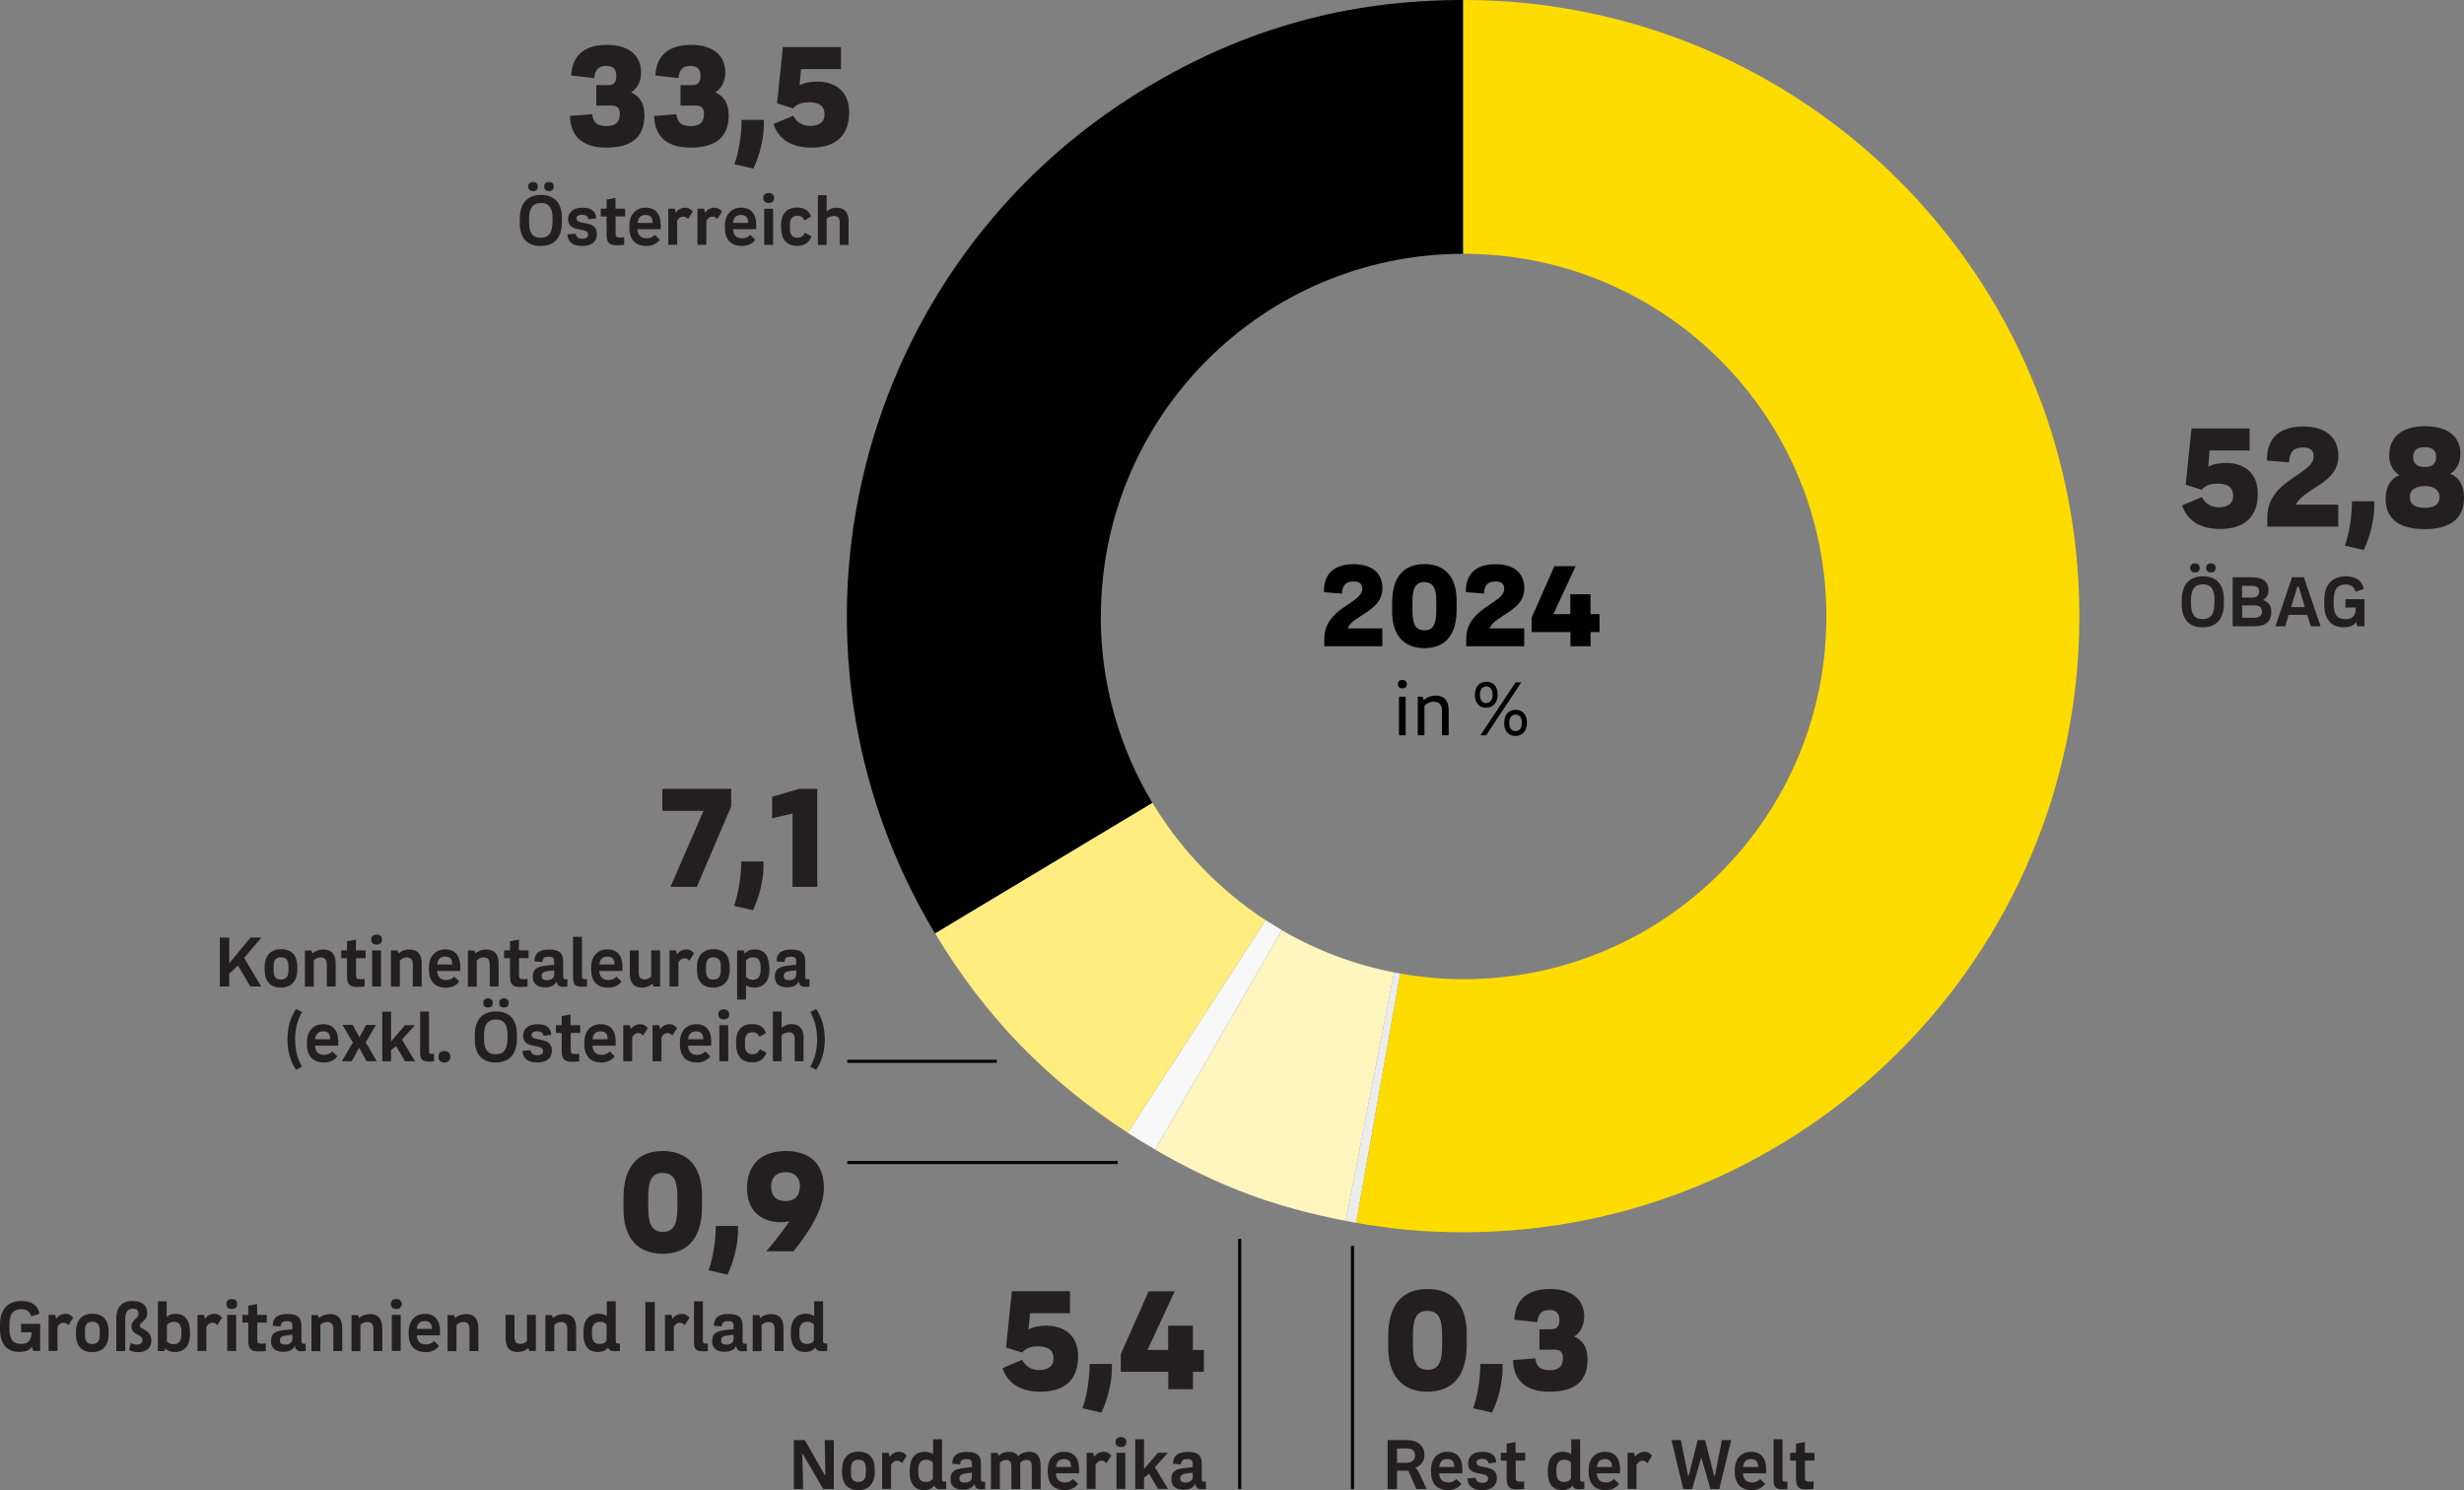 <svg xmlns="http://www.w3.org/2000/svg" id="Ebene_1" data-name="Ebene 1" viewBox="0 0 199.29 120.54"><rect x="0" y="0" width="199.29" height="120.54" fill="#808080" stroke="none"/><defs><style>      .cls-1 {        fill: #231f20;      }      .cls-2 {        fill: #ffed80;      }      .cls-3 {        fill: #f8f8f8;      }      .cls-4 {        fill: none;        stroke: #000;        stroke-miterlimit: 10;        stroke-width: .25px;      }      .cls-5 {        fill: #fff6bf;      }      .cls-6 {        fill: #ffdc00;      }      .cls-7 {        fill: #ececec;      }    </style></defs><path class="cls-5" d="M103.68,75.25l-10.25,17.75c5.15,2.97,9.57,4.63,15.41,5.76l3.91-20.1c-3.25-.63-6.3-1.8-9.07-3.41Z"></path><path class="cls-3" d="M102.37,74.44l-11.16,17.19c.83.54,1.37.87,2.22,1.36l10.25-17.75c-.44-.26-.88-.53-1.31-.8Z"></path><path class="cls-7" d="M112.75,78.66l-3.91,20.1c.32.06.53.1.85.16l3.56-20.17c-.17-.03-.34-.06-.5-.09Z"></path><path class="cls-2" d="M93.21,64.94l-17.58,10.56c4.02,6.7,9.02,11.87,15.58,16.13l11.16-17.19c-3.72-2.43-6.86-5.68-9.16-9.5Z"></path><path d="M89.04,49.87c0-16.19,13.12-29.32,29.3-29.34V0c-9.36,0-17.65,2.3-25.67,7.12-23.59,14.18-31.23,44.79-17.05,68.38l17.58-10.56c-2.64-4.41-4.17-9.56-4.17-15.07Z"></path><path class="cls-6" d="M118.35,0v20.53s.02,0,.03,0c16.2,0,29.34,13.13,29.34,29.34s-13.13,29.34-29.34,29.34c-1.75,0-3.46-.16-5.13-.46l-3.56,20.17c3.04.53,5.57.76,8.65.76,27.52,0,49.84-22.31,49.84-49.84S145.87,0,118.35,0Z"></path><line class="cls-4" x1="109.39" y1="100.78" x2="109.39" y2="120.45"></line><line class="cls-4" x1="100.27" y1="100.21" x2="100.27" y2="120.45"></line><line class="cls-4" x1="90.4" y1="94.04" x2="68.53" y2="94.04"></line><line class="cls-4" x1="68.53" y1="85.85" x2="80.62" y2="85.85"></line><g><path d="M108.99,50.83h2.81v1.45h-4.69v-.61c0-2.51,3.07-2.84,3.07-4.03,0-.43-.24-.6-.7-.6-.61,0-.89.25-.94.98l-1.46-.12c-.03-1.55.9-2.26,2.41-2.26s2.32.74,2.32,1.95c0,1.84-2.3,2.12-2.81,3.23Z"></path><path d="M112.6,49.51v-.78c0-2.01.9-3.1,2.61-3.1s2.6,1.11,2.6,2.93v.77c0,2.02-.91,3.1-2.61,3.1s-2.6-1.11-2.6-2.93ZM116.17,49.33v-.59c0-1-.15-1.65-.99-1.65s-.94.78-.94,1.65v.59c0,1.01.15,1.66.99,1.66s.94-.81.94-1.66Z"></path><path d="M120.47,50.83h2.81v1.45h-4.69v-.61c0-2.51,3.07-2.84,3.07-4.03,0-.43-.24-.6-.7-.6-.61,0-.89.25-.94.98l-1.46-.12c-.03-1.55.9-2.26,2.41-2.26s2.32.74,2.32,1.95c0,1.84-2.3,2.12-2.81,3.23Z"></path><path d="M129.38,51.13h-.73v1.15h-1.63v-1.15h-3.14v-1.17l1.84-4.16h1.72l-1.8,3.88h1.37v-1.61h1.63v1.61h.73v1.45Z"></path><path d="M113.06,55.34c0-.21.14-.34.36-.34s.37.13.37.34-.14.34-.37.34-.36-.13-.36-.34ZM113.15,56.36h.54v3.12h-.54v-3.12Z"></path><path d="M117.17,57.48v2h-.54v-1.93c0-.47-.16-.79-.65-.79-.32,0-.56.13-.77.33v2.39h-.54v-3.12h.4l.08.28c.23-.22.56-.37.96-.37.76,0,1.06.47,1.06,1.22Z"></path><path d="M119.29,56.21c0-.67.38-1.06.93-1.06s.91.37.91,1.04-.38,1.06-.93,1.06-.91-.37-.91-1.04ZM120.72,56.19c0-.44-.19-.66-.5-.66-.33,0-.52.23-.52.67s.18.67.5.67.52-.23.52-.67ZM122.58,55.2h.46l-2.84,4.28h-.46l2.84-4.28ZM121.66,58.49c0-.68.38-1.07.93-1.07s.91.38.91,1.05-.38,1.06-.93,1.06-.91-.37-.91-1.04ZM123.09,58.47c0-.44-.19-.66-.5-.66-.33,0-.52.23-.52.67s.18.66.5.66.52-.22.52-.67Z"></path></g><g><path class="cls-1" d="M182.61,39.93c0,1.87-1.06,2.86-3.05,2.86-1.65,0-2.67-.71-3.07-1.91l1.6-.67c.22.49.73.83,1.34.83.73,0,1.19-.3,1.19-.94,0-.7-.47-.98-1.28-.98-.6,0-.99.17-1.26.5l-1.3-.41.47-4.55h4.7v1.78h-3.23l-.12,1.31c.43-.23.97-.3,1.43-.3,1.45,0,2.58.78,2.58,2.47Z"></path><path class="cls-1" d="M185.69,40.82h3.43v1.78h-5.74v-.74c0-3.06,3.75-3.47,3.75-4.93,0-.52-.29-.73-.85-.73-.74,0-1.09.3-1.14,1.2l-1.79-.14c-.03-1.9,1.1-2.76,2.94-2.76s2.84.91,2.84,2.39c0,2.25-2.81,2.58-3.44,3.95Z"></path><path class="cls-1" d="M189.65,44.13c.33-.89.58-2.3.58-3.58h1.8v.4c0,1.07-.33,2.46-.85,3.54l-1.52-.35Z"></path><path class="cls-1" d="M199.29,40.28c0,1.56-.98,2.52-3.17,2.52s-3.17-.9-3.17-2.46c0-.97.41-1.63,1.12-1.9-.54-.34-.83-.88-.83-1.63,0-1.36.94-2.33,2.88-2.33s2.88.9,2.88,2.22c0,.73-.29,1.28-.83,1.63.72.27,1.12.93,1.12,1.95ZM197.31,40.19c0-.55-.46-.87-1.2-.87s-1.2.31-1.2.87c0,.64.48.89,1.2.89s1.2-.24,1.2-.89ZM195.18,36.97c0,.47.25.81.93.81s.93-.34.93-.81c0-.54-.33-.8-.93-.8s-.93.25-.93.8Z"></path></g><g><path class="cls-1" d="M176.46,48.89v-.34c0-1.29.65-1.93,1.72-1.93s1.69.64,1.69,1.87v.33c0,1.29-.65,1.93-1.72,1.93s-1.69-.63-1.69-1.86ZM177.14,45.94c0-.23.15-.37.39-.37s.39.14.39.37-.14.37-.39.37-.39-.14-.39-.37ZM179.11,48.82v-.28c0-.83-.25-1.27-.94-1.27s-.96.46-.96,1.27v.27c0,.84.25,1.27.94,1.27s.95-.45.95-1.26ZM178.43,45.94c0-.23.14-.37.39-.37s.39.14.39.37-.15.37-.39.37-.39-.14-.39-.37Z"></path><path class="cls-1" d="M183.71,49.48c0,.78-.44,1.18-1.34,1.18h-1.79v-3.96h1.58c.86,0,1.32.38,1.32,1.03,0,.34-.14.62-.44.81.42.13.67.46.67.94ZM181.34,47.39v.95h.8c.39,0,.58-.16.58-.5,0-.32-.2-.45-.6-.45h-.78ZM182.94,49.47c0-.36-.22-.5-.63-.5h-.96v1h.97c.4,0,.63-.14.63-.5Z"></path><path class="cls-1" d="M186.62,49.74h-1.51l-.28.92h-.79l1.34-3.96h.96l1.35,3.96h-.79l-.29-.92ZM186.42,49.11l-.5-1.65h-.11l-.5,1.65h1.12Z"></path><path class="cls-1" d="M191.24,48.48v2.18h-.57l-.1-.34c-.18.28-.52.42-1.03.42-.97,0-1.55-.61-1.55-1.84v-.37c0-1.25.66-1.91,1.72-1.91.85,0,1.35.35,1.47,1.03l-.66.22c-.12-.41-.37-.59-.81-.59-.61,0-.96.34-.96,1.27v.28c0,.92.31,1.26.94,1.26s.85-.33.85-.94h-.84v-.68h1.54Z"></path></g><g><path class="cls-1" d="M112.28,109v-.95c0-2.45,1.1-3.78,3.18-3.78s3.17,1.35,3.17,3.58v.94c0,2.46-1.11,3.79-3.18,3.79s-3.17-1.35-3.17-3.58ZM116.64,108.78v-.72c0-1.22-.18-2.02-1.21-2.02s-1.15.95-1.15,2.02v.72c0,1.23.18,2.03,1.21,2.03s1.15-.99,1.15-2.03Z"></path><path class="cls-1" d="M119.15,113.91c.33-.89.58-2.3.58-3.58h1.8v.4c0,1.07-.33,2.46-.85,3.54l-1.52-.35Z"></path><path class="cls-1" d="M128.41,109.91c0,1.74-.92,2.67-3.12,2.67-1.8,0-2.88-.85-2.91-2.56l1.8-.14c.07.69.44.96,1.12.96.74,0,1.11-.28,1.11-.98,0-.57-.31-.68-.67-.68h-1.23v-1.65h.92c.38,0,.7-.12.7-.75,0-.58-.3-.81-.8-.81-.57,0-.92.23-.99.99l-1.86-.21c.08-1.71,1.17-2.48,2.88-2.48,1.86,0,2.77.93,2.77,2.22,0,.74-.29,1.28-.81,1.63.69.27,1.08.91,1.08,1.8Z"></path></g><g><path class="cls-1" d="M113.9,118.97h-.91v1.48h-.76v-3.96h1.53c.91,0,1.45.46,1.45,1.22,0,.48-.28.86-.73,1.01.12.11.21.23.34.52l.57,1.21h-.83l-.66-1.48ZM113.7,118.33c.46,0,.75-.18.75-.6s-.28-.56-.72-.56h-.74v1.16h.71Z"></path><path class="cls-1" d="M118.28,119.18h-1.88c.03.49.27.74.75.74.26,0,.48-.1.64-.28l.41.39c-.22.33-.63.51-1.07.51-.9,0-1.39-.52-1.39-1.48v-.16c0-.85.49-1.46,1.32-1.46s1.22.54,1.22,1.43c0,.09,0,.21-.01.32ZM116.41,118.67h1.22c0-.45-.19-.64-.58-.64-.42,0-.61.26-.64.64Z"></path><path class="cls-1" d="M118.7,119.6l.64-.06c.06.32.27.41.54.41.35,0,.48-.15.48-.34,0-.64-1.62-.09-1.62-1.24,0-.52.38-.93,1.16-.93.67,0,1.07.25,1.12.86l-.63.08c-.05-.27-.24-.37-.5-.37-.33,0-.47.14-.47.31,0,.59,1.65.05,1.65,1.25,0,.58-.39.97-1.2.97-.65,0-1.14-.25-1.19-.94Z"></path><path class="cls-1" d="M122.59,118.15v1.4c0,.21.07.3.3.3.13,0,.27,0,.39-.02v.62c-.23.02-.43.03-.63.03-.6,0-.79-.25-.79-.91v-1.42h-.47v-.63h.47v-.74l.72-.13v.87h.78v.63h-.78Z"></path><path class="cls-1" d="M128.14,119.85v.6c-.12.01-.28.02-.44.02-.29,0-.44-.1-.53-.29-.18.24-.46.36-.81.36-.86,0-1.17-.63-1.17-1.42v-.22c0-.88.4-1.46,1.22-1.46.24,0,.48.06.67.19v-1.2h.72v3.2c0,.16.04.22.17.22.05,0,.11,0,.19,0ZM127.06,119.62v-1.32c-.13-.14-.32-.22-.53-.22-.45,0-.65.3-.65.78v.25c0,.42.13.77.61.77.28,0,.45-.1.57-.27Z"></path><path class="cls-1" d="M131.03,119.18h-1.88c.03.49.27.74.75.74.26,0,.48-.1.64-.28l.41.39c-.22.33-.63.51-1.07.51-.9,0-1.39-.52-1.39-1.48v-.16c0-.85.49-1.46,1.32-1.46s1.22.54,1.22,1.43c0,.09,0,.21-.01.32ZM129.16,118.67h1.22c0-.45-.19-.64-.58-.64-.42,0-.61.26-.64.64Z"></path><path class="cls-1" d="M133.63,117.75l-.39.61c-.11-.12-.21-.2-.38-.2-.25,0-.41.17-.5.34v1.94h-.72v-2.92h.53l.08.32c.16-.23.42-.4.78-.4.28,0,.48.17.59.31Z"></path><path class="cls-1" d="M140.02,116.49l-.96,3.96h-.72l-.74-2.55-.74,2.55h-.72l-.95-3.96h.76l.58,2.9h.05l.73-2.9h.6l.73,2.9h.06l.57-2.9h.76Z"></path><path class="cls-1" d="M142.85,119.18h-1.88c.03.49.27.74.75.74.26,0,.48-.1.64-.28l.41.39c-.22.33-.63.51-1.07.51-.9,0-1.39-.52-1.39-1.48v-.16c0-.85.49-1.46,1.32-1.46s1.22.54,1.22,1.43c0,.09,0,.21-.01.32ZM140.98,118.67h1.22c0-.45-.19-.64-.58-.64-.42,0-.61.26-.64.64Z"></path><path class="cls-1" d="M144.17,119.62c0,.17.04.23.19.23.07,0,.13,0,.21,0v.6c-.13.02-.26.02-.41.02-.52,0-.71-.16-.71-.74v-3.3h.72v3.18Z"></path><path class="cls-1" d="M145.99,118.15v1.4c0,.21.07.3.3.3.13,0,.27,0,.39-.02v.62c-.23.02-.43.03-.63.03-.6,0-.79-.25-.79-.91v-1.42h-.47v-.63h.47v-.74l.72-.13v.87h.78v.63h-.78Z"></path></g><g><path class="cls-1" d="M52.13,9.27c0,1.74-.92,2.67-3.12,2.67-1.8,0-2.88-.85-2.91-2.56l1.8-.14c.07.69.44.96,1.12.96.74,0,1.11-.28,1.11-.98,0-.57-.31-.68-.67-.68h-1.23v-1.65h.92c.38,0,.7-.12.7-.75,0-.58-.3-.81-.8-.81-.57,0-.92.23-.99.99l-1.86-.21c.08-1.71,1.17-2.48,2.88-2.48,1.86,0,2.77.93,2.77,2.22,0,.74-.29,1.28-.81,1.63.69.27,1.08.91,1.08,1.8Z"></path><path class="cls-1" d="M58.94,9.27c0,1.74-.92,2.67-3.12,2.67-1.8,0-2.88-.85-2.91-2.56l1.8-.14c.07.69.44.96,1.12.96.74,0,1.11-.28,1.11-.98,0-.57-.31-.68-.67-.68h-1.23v-1.65h.92c.38,0,.7-.12.7-.75,0-.58-.3-.81-.8-.81-.57,0-.92.23-.99.99l-1.86-.21c.08-1.71,1.17-2.48,2.88-2.48,1.86,0,2.77.93,2.77,2.22,0,.74-.29,1.28-.81,1.63.69.27,1.08.91,1.08,1.8Z"></path><path class="cls-1" d="M59.4,13.28c.33-.89.58-2.3.58-3.58h1.8v.4c0,1.07-.33,2.46-.85,3.54l-1.52-.35Z"></path><path class="cls-1" d="M68.68,9.08c0,1.87-1.06,2.86-3.05,2.86-1.65,0-2.67-.71-3.07-1.91l1.6-.67c.22.49.73.83,1.34.83.73,0,1.19-.3,1.19-.94,0-.7-.47-.98-1.28-.98-.6,0-.99.17-1.26.5l-1.3-.41.47-4.55h4.7v1.78h-3.23l-.12,1.31c.43-.23.97-.3,1.43-.3,1.45,0,2.58.78,2.58,2.47Z"></path></g><g><path class="cls-1" d="M42.04,18.04v-.34c0-1.29.65-1.93,1.72-1.93s1.69.64,1.69,1.87v.33c0,1.29-.65,1.93-1.72,1.93s-1.69-.63-1.69-1.86ZM42.72,15.09c0-.23.15-.37.39-.37s.39.14.39.37-.14.37-.39.37-.39-.14-.39-.37ZM44.69,17.97v-.28c0-.83-.25-1.27-.94-1.27s-.96.46-.96,1.27v.27c0,.84.25,1.27.94,1.27s.95-.45.95-1.26ZM44.01,15.09c0-.23.14-.37.39-.37s.39.14.39.37-.15.37-.39.37-.39-.14-.39-.37Z"></path><path class="cls-1" d="M45.91,18.96l.64-.06c.06.32.27.41.54.41.35,0,.48-.15.48-.34,0-.64-1.62-.09-1.62-1.24,0-.52.38-.93,1.16-.93.67,0,1.07.25,1.12.86l-.63.08c-.05-.27-.24-.37-.5-.37-.33,0-.47.14-.47.31,0,.59,1.65.05,1.65,1.25,0,.58-.39.97-1.2.97-.65,0-1.14-.25-1.19-.94Z"></path><path class="cls-1" d="M49.79,17.51v1.4c0,.21.07.3.3.3.13,0,.27,0,.39-.02v.62c-.23.02-.43.03-.63.03-.6,0-.79-.25-.79-.91v-1.42h-.47v-.63h.47v-.74l.72-.13v.87h.78v.63h-.78Z"></path><path class="cls-1" d="M53.44,18.54h-1.88c.03.49.27.74.75.74.26,0,.48-.1.64-.28l.41.39c-.22.33-.63.51-1.07.51-.9,0-1.39-.52-1.39-1.48v-.16c0-.85.49-1.46,1.32-1.46s1.22.54,1.22,1.43c0,.09,0,.21-.01.32ZM51.57,18.03h1.22c0-.45-.19-.64-.58-.64-.42,0-.61.26-.64.64Z"></path><path class="cls-1" d="M56.04,17.11l-.39.61c-.11-.12-.21-.2-.38-.2-.25,0-.41.17-.5.34v1.94h-.72v-2.92h.53l.08.32c.16-.23.42-.4.78-.4.28,0,.48.17.59.31Z"></path><path class="cls-1" d="M58.4,17.11l-.39.61c-.11-.12-.21-.2-.38-.2-.25,0-.41.17-.5.34v1.94h-.72v-2.92h.53l.08.32c.16-.23.42-.4.78-.4.28,0,.48.17.59.31Z"></path><path class="cls-1" d="M61.17,18.54h-1.88c.03.49.27.74.75.74.26,0,.48-.1.64-.28l.41.39c-.22.33-.63.51-1.07.51-.9,0-1.39-.52-1.39-1.48v-.16c0-.85.49-1.46,1.32-1.46s1.22.54,1.22,1.43c0,.09,0,.21-.01.32ZM59.29,18.03h1.22c0-.45-.19-.64-.58-.64-.42,0-.61.26-.64.64Z"></path><path class="cls-1" d="M61.73,16.02c0-.26.17-.41.44-.41s.44.15.44.41-.17.4-.44.4-.44-.15-.44-.4ZM61.81,16.89h.72v2.92h-.72v-2.92Z"></path><path class="cls-1" d="M63.17,18.43v-.18c0-.87.39-1.46,1.31-1.46.49,0,.94.18,1.12.73l-.53.3c-.13-.23-.29-.37-.55-.37-.47,0-.63.29-.63.72v.32c0,.45.16.74.63.74.27,0,.45-.14.59-.4l.53.28c-.23.58-.65.78-1.15.78-.92,0-1.31-.59-1.31-1.46Z"></path><path class="cls-1" d="M68.63,17.95v1.86h-.71v-1.75c0-.36-.1-.59-.46-.59-.24,0-.43.08-.6.23v2.11h-.71v-4.02h.71v1.32c.21-.2.48-.31.79-.31.65,0,.99.38.99,1.15Z"></path></g><g><path class="cls-1" d="M59.14,63.82v1.41l-2.78,6.51h-2.13l2.67-6.15h-3.33v-1.78h5.57Z"></path><path class="cls-1" d="M59.37,73.27c.33-.89.58-2.3.58-3.58h1.8v.4c0,1.07-.33,2.46-.85,3.54l-1.52-.35Z"></path><path class="cls-1" d="M66.1,63.8v7.94h-2v-5.93l-1.65.38v-1.74l2.21-.64h1.44Z"></path></g><g><path class="cls-1" d="M19.75,77.5l1.38,2.3h-.89l-1-1.71c-.3.34-.52.53-.7.64v1.07h-.76v-3.96h.76v2.08l1.72-2.08h.89l-1.41,1.65Z"></path><path class="cls-1" d="M21.4,78.44v-.17c0-.95.48-1.49,1.34-1.49s1.31.52,1.31,1.45v.17c0,.95-.48,1.49-1.34,1.49s-1.31-.53-1.31-1.46ZM23.33,78.51v-.35c0-.44-.15-.72-.6-.72s-.6.27-.6.73v.35c0,.44.14.72.59.72s.61-.28.61-.74Z"></path><path class="cls-1" d="M27.15,77.94v1.86h-.72v-1.75c0-.37-.11-.6-.49-.6-.23,0-.4.08-.56.24v2.12h-.72v-2.92h.53l.08.24c.21-.19.5-.32.89-.32.66,0,.99.38.99,1.15Z"></path><path class="cls-1" d="M28.8,77.51v1.4c0,.21.07.3.3.3.13,0,.27,0,.39-.02v.62c-.23.02-.43.03-.63.03-.6,0-.79-.25-.79-.91v-1.42h-.47v-.63h.47v-.74l.72-.13v.87h.78v.63h-.78Z"></path><path class="cls-1" d="M30.02,76.01c0-.26.17-.41.44-.41s.44.15.44.41-.17.4-.44.4-.44-.15-.44-.4ZM30.1,76.88h.72v2.92h-.72v-2.92Z"></path><path class="cls-1" d="M34.11,77.94v1.86h-.72v-1.75c0-.37-.11-.6-.49-.6-.23,0-.4.08-.56.24v2.12h-.72v-2.92h.53l.08.24c.21-.19.5-.32.89-.32.66,0,.99.38.99,1.15Z"></path><path class="cls-1" d="M37.23,78.54h-1.88c.03.49.27.74.75.74.26,0,.48-.1.64-.28l.41.39c-.22.33-.63.51-1.07.51-.9,0-1.39-.52-1.39-1.48v-.16c0-.85.49-1.46,1.32-1.46s1.22.54,1.22,1.43c0,.09,0,.21-.01.32ZM35.36,78.02h1.22c0-.45-.19-.64-.58-.64-.42,0-.61.26-.64.64Z"></path><path class="cls-1" d="M40.33,77.94v1.86h-.72v-1.75c0-.37-.11-.6-.49-.6-.23,0-.4.08-.56.24v2.12h-.72v-2.92h.53l.08.24c.21-.19.5-.32.89-.32.66,0,.99.38.99,1.15Z"></path><path class="cls-1" d="M41.98,77.51v1.4c0,.21.07.3.3.3.13,0,.27,0,.39-.02v.62c-.23.02-.43.03-.63.03-.6,0-.79-.25-.79-.91v-1.42h-.47v-.63h.47v-.74l.72-.13v.87h.78v.63h-.78Z"></path><path class="cls-1" d="M45.89,79.2v.61c-.11.01-.24.02-.36.02-.33,0-.47-.16-.5-.43-.16.3-.45.47-.94.47-.61,0-1-.27-1-.85,0-.65.35-.84,1.17-.92l.56-.05v-.26c0-.28-.09-.4-.45-.4-.3,0-.49.08-.5.43l-.64-.05c0-.73.49-.96,1.18-.96.94,0,1.14.4,1.14.97v1.21c0,.17.04.23.17.23.05,0,.09,0,.18-.01ZM44.82,78.79v-.3l-.35.04c-.5.06-.66.14-.66.41,0,.25.13.35.42.35.39,0,.6-.19.6-.51Z"></path><path class="cls-1" d="M47.07,78.97c0,.17.04.23.19.23.07,0,.13,0,.21,0v.6c-.13.02-.26.02-.41.02-.52,0-.71-.16-.71-.74v-3.3h.72v3.18Z"></path><path class="cls-1" d="M50.35,78.54h-1.88c.03.49.27.74.75.74.26,0,.48-.1.64-.28l.41.39c-.22.33-.63.51-1.07.51-.9,0-1.39-.52-1.39-1.48v-.16c0-.85.49-1.46,1.32-1.46s1.22.54,1.22,1.43c0,.09,0,.21-.01.32ZM48.48,78.02h1.22c0-.45-.19-.64-.58-.64-.42,0-.61.26-.64.64Z"></path><path class="cls-1" d="M53.39,76.88v2.92h-.53l-.08-.23c-.2.18-.49.32-.88.32-.63,0-.96-.37-.96-1.14v-1.87h.72v1.76c0,.37.1.59.47.59.22,0,.39-.08.54-.23v-2.12h.72Z"></path><path class="cls-1" d="M56.14,77.11l-.39.61c-.11-.12-.21-.2-.38-.2-.25,0-.41.17-.5.34v1.94h-.72v-2.92h.53l.08.32c.16-.23.42-.4.78-.4.28,0,.48.17.59.31Z"></path><path class="cls-1" d="M56.37,78.44v-.17c0-.95.48-1.49,1.34-1.49s1.31.52,1.31,1.45v.17c0,.95-.48,1.49-1.34,1.49s-1.31-.53-1.31-1.46ZM58.3,78.51v-.35c0-.44-.15-.72-.6-.72s-.6.27-.6.73v.35c0,.44.14.72.59.72s.61-.28.61-.74Z"></path><path class="cls-1" d="M62.23,78.22v.21c0,.88-.4,1.46-1.22,1.46-.24,0-.48-.06-.67-.19v1.16h-.72v-3.98h.53l.09.27c.18-.23.45-.35.8-.35.86,0,1.17.63,1.17,1.42ZM61.52,78.22c0-.42-.13-.78-.61-.78-.28,0-.45.11-.57.27v1.32c.13.14.32.23.53.23.45,0,.65-.3.65-.79v-.25Z"></path><path class="cls-1" d="M65.47,79.2v.61c-.11.01-.24.02-.36.02-.33,0-.47-.16-.5-.43-.16.3-.45.47-.94.47-.61,0-1-.27-1-.85,0-.65.35-.84,1.17-.92l.56-.05v-.26c0-.28-.09-.4-.45-.4-.3,0-.49.08-.5.43l-.64-.05c0-.73.49-.96,1.18-.96.94,0,1.14.4,1.14.97v1.21c0,.17.04.23.17.23.05,0,.09,0,.18-.01ZM64.4,78.79v-.3l-.35.04c-.5.06-.66.14-.66.41,0,.25.13.35.42.35.39,0,.6-.19.6-.51Z"></path></g><g><path class="cls-1" d="M23.25,84.08c0-.99.26-1.83.7-2.46l.48.25c-.34.58-.56,1.29-.56,2.21s.22,1.63.56,2.21l-.48.25c-.44-.63-.7-1.47-.7-2.46Z"></path><path class="cls-1" d="M27.36,84.59h-1.88c.03.49.27.74.75.74.26,0,.48-.1.64-.28l.41.39c-.22.33-.63.51-1.07.51-.9,0-1.39-.52-1.39-1.48v-.16c0-.85.49-1.46,1.32-1.46s1.22.54,1.22,1.43c0,.09,0,.21-.01.32ZM25.49,84.07h1.22c0-.45-.19-.64-.58-.64-.42,0-.61.26-.64.64Z"></path><path class="cls-1" d="M29.65,85.85l-.6-1.1-.6,1.1h-.8l.64-1.1c.09-.17.18-.3.26-.42-.08-.12-.14-.2-.27-.43l-.57-.99h.82l.54,1,.54-1h.8l-.58.99c-.09.15-.17.29-.26.42.1.16.09.13.27.43l.64,1.1h-.82Z"></path><path class="cls-1" d="M32.03,84.62c-.14.13-.28.24-.4.32v.92h-.71v-4.02h.71v2.41l1.12-1.32h.81l-1.05,1.17,1.06,1.75h-.81l-.73-1.24Z"></path><path class="cls-1" d="M34.7,85.02c0,.17.04.23.19.23.07,0,.13,0,.21,0v.6c-.13.02-.26.02-.41.02-.52,0-.71-.16-.71-.74v-3.3h.72v3.18Z"></path><path class="cls-1" d="M35.46,85.48c0-.29.18-.46.48-.46s.48.17.48.46-.18.47-.48.47-.48-.17-.48-.47Z"></path><path class="cls-1" d="M38.4,84.09v-.34c0-1.29.65-1.93,1.72-1.93s1.69.64,1.69,1.87v.33c0,1.29-.65,1.93-1.72,1.93s-1.69-.63-1.69-1.86ZM39.08,81.13c0-.23.15-.37.39-.37s.39.14.39.37-.14.37-.39.37-.39-.14-.39-.37ZM41.05,84.02v-.28c0-.83-.25-1.27-.94-1.27s-.96.46-.96,1.27v.27c0,.84.25,1.27.94,1.27s.95-.45.95-1.26ZM40.37,81.13c0-.23.14-.37.39-.37s.39.14.39.37-.15.37-.39.37-.39-.14-.39-.37Z"></path><path class="cls-1" d="M42.27,85.01l.64-.06c.06.32.27.41.54.41.35,0,.48-.15.48-.34,0-.64-1.62-.09-1.62-1.24,0-.52.38-.93,1.16-.93.67,0,1.07.25,1.12.86l-.63.08c-.05-.27-.24-.37-.5-.37-.33,0-.47.14-.47.31,0,.59,1.65.05,1.65,1.25,0,.58-.39.97-1.2.97-.65,0-1.14-.25-1.19-.94Z"></path><path class="cls-1" d="M46.16,83.56v1.4c0,.21.07.3.3.3.13,0,.27,0,.39-.02v.62c-.23.02-.43.03-.63.03-.6,0-.79-.25-.79-.91v-1.42h-.47v-.63h.47v-.74l.72-.13v.87h.78v.63h-.78Z"></path><path class="cls-1" d="M49.8,84.59h-1.88c.03.49.27.74.75.74.26,0,.48-.1.64-.28l.41.39c-.22.33-.63.51-1.07.51-.9,0-1.39-.52-1.39-1.48v-.16c0-.85.49-1.46,1.32-1.46s1.22.54,1.22,1.43c0,.09,0,.21-.01.32ZM47.93,84.07h1.22c0-.45-.19-.64-.58-.64-.42,0-.61.26-.64.64Z"></path><path class="cls-1" d="M52.4,83.16l-.39.61c-.11-.12-.21-.2-.38-.2-.25,0-.41.17-.5.34v1.94h-.72v-2.92h.53l.08.32c.16-.23.42-.4.78-.4.28,0,.48.17.59.31Z"></path><path class="cls-1" d="M54.77,83.16l-.39.61c-.11-.12-.21-.2-.38-.2-.25,0-.41.17-.5.34v1.94h-.72v-2.92h.53l.08.32c.16-.23.42-.4.78-.4.28,0,.48.17.59.31Z"></path><path class="cls-1" d="M57.53,84.59h-1.88c.03.49.27.74.75.74.26,0,.48-.1.64-.28l.41.39c-.22.33-.63.51-1.07.51-.9,0-1.39-.52-1.39-1.48v-.16c0-.85.49-1.46,1.32-1.46s1.22.54,1.22,1.43c0,.09,0,.21-.01.32ZM55.66,84.07h1.22c0-.45-.19-.64-.58-.64-.42,0-.61.26-.64.64Z"></path><path class="cls-1" d="M58.1,82.06c0-.26.17-.41.44-.41s.44.15.44.41-.17.4-.44.4-.44-.15-.44-.4ZM58.18,82.93h.72v2.92h-.72v-2.92Z"></path><path class="cls-1" d="M59.53,84.48v-.18c0-.87.39-1.46,1.31-1.46.49,0,.94.18,1.12.73l-.53.3c-.13-.23-.29-.37-.55-.37-.47,0-.63.29-.63.72v.32c0,.45.16.74.63.74.27,0,.45-.14.59-.4l.53.28c-.23.58-.65.78-1.15.78-.92,0-1.31-.59-1.31-1.46Z"></path><path class="cls-1" d="M64.99,83.99v1.86h-.71v-1.75c0-.36-.1-.59-.46-.59-.24,0-.43.08-.6.23v2.11h-.71v-4.02h.71v1.32c.21-.2.48-.31.79-.31.65,0,.99.38.99,1.15Z"></path><path class="cls-1" d="M65.53,86.29c.34-.58.56-1.29.56-2.21s-.22-1.63-.56-2.21l.48-.25c.44.63.7,1.47.7,2.46s-.26,1.83-.7,2.46l-.48-.25Z"></path></g><g><path class="cls-1" d="M50.43,97.84v-.95c0-2.45,1.1-3.78,3.18-3.78s3.17,1.35,3.17,3.58v.94c0,2.46-1.11,3.79-3.18,3.79s-3.17-1.35-3.17-3.58ZM54.79,97.62v-.72c0-1.22-.18-2.02-1.21-2.02s-1.15.95-1.15,2.02v.72c0,1.23.18,2.03,1.21,2.03s1.15-.99,1.15-2.03Z"></path><path class="cls-1" d="M57.31,102.75c.33-.89.58-2.3.58-3.58h1.8v.4c0,1.07-.33,2.46-.85,3.54l-1.52-.35Z"></path><path class="cls-1" d="M66.64,96.1c0,1.94-1.59,4.03-2.46,5.12h-2.2c.6-.72,1.3-1.58,1.88-2.43-.22.04-.44.08-.67.08-1.76,0-2.77-1.05-2.77-2.75,0-1.92,1.15-3.01,3.15-3.01s3.07,1.11,3.07,2.98ZM64.7,95.92c0-.61-.38-1.1-1.15-1.1-.59,0-1.18.27-1.18,1.18,0,.73.41,1.16,1.19,1.16.73,0,1.14-.45,1.14-1.24Z"></path></g><g><path class="cls-1" d="M3.25,107.1v2.18h-.57l-.1-.34c-.18.28-.52.42-1.03.42-.97,0-1.55-.61-1.55-1.84v-.37c0-1.25.66-1.91,1.72-1.91.85,0,1.35.35,1.47,1.03l-.66.22c-.12-.41-.37-.59-.81-.59-.61,0-.96.34-.96,1.27v.28c0,.92.31,1.26.94,1.26s.85-.33.85-.94h-.84v-.68h1.54Z"></path><path class="cls-1" d="M5.92,106.59l-.39.61c-.11-.12-.21-.2-.38-.2-.25,0-.41.17-.5.34v1.94h-.72v-2.92h.53l.08.32c.16-.23.42-.4.78-.4.28,0,.48.17.59.31Z"></path><path class="cls-1" d="M6.14,107.93v-.17c0-.95.48-1.49,1.34-1.49s1.31.52,1.31,1.45v.17c0,.95-.48,1.49-1.34,1.49s-1.31-.53-1.31-1.46ZM8.07,107.99v-.35c0-.44-.15-.72-.6-.72s-.6.27-.6.73v.35c0,.44.14.72.59.72s.61-.28.61-.74Z"></path><path class="cls-1" d="M9.4,106.71c0-.93.41-1.47,1.33-1.47.77,0,1.18.39,1.18.95,0,.68-.6.75-.6,1.04,0,.36.93.28.93,1.21,0,.61-.4.94-1.09.94-.28,0-.51-.06-.71-.18l.13-.56c.13.07.29.13.5.13.3,0,.46-.14.46-.35,0-.54-.9-.39-.9-1.12,0-.58.57-.58.57-1.05,0-.26-.17-.39-.46-.39-.45,0-.61.32-.61.84v2.59h-.72v-2.58Z"></path><path class="cls-1" d="M15.37,107.7v.21c0,.88-.4,1.46-1.22,1.46-.29,0-.59-.09-.78-.29l-.07.21h-.53v-4.02h.71v1.26c.18-.17.42-.25.71-.25.85,0,1.17.63,1.17,1.42ZM14.67,107.7c0-.42-.13-.78-.6-.78-.28,0-.45.11-.57.27v1.32c.12.14.31.23.53.23.44,0,.64-.3.64-.79v-.25Z"></path><path class="cls-1" d="M17.96,106.59l-.39.61c-.11-.12-.21-.2-.38-.2-.25,0-.41.17-.5.34v1.94h-.72v-2.92h.53l.08.32c.16-.23.42-.4.78-.4.28,0,.48.17.59.31Z"></path><path class="cls-1" d="M18.31,105.49c0-.26.17-.41.44-.41s.44.15.44.41-.17.4-.44.4-.44-.15-.44-.4ZM18.38,106.36h.72v2.92h-.72v-2.92Z"></path><path class="cls-1" d="M20.81,106.99v1.4c0,.21.07.3.3.3.13,0,.27,0,.39-.02v.62c-.23.02-.43.03-.63.03-.6,0-.79-.25-.79-.91v-1.42h-.47v-.63h.47v-.74l.72-.13v.87h.78v.63h-.78Z"></path><path class="cls-1" d="M24.72,108.68v.61c-.11.01-.24.02-.36.02-.33,0-.47-.16-.5-.43-.16.3-.45.47-.94.47-.61,0-1-.27-1-.85,0-.65.35-.84,1.17-.92l.56-.05v-.26c0-.28-.09-.4-.45-.4-.3,0-.49.08-.5.43l-.64-.05c0-.73.49-.96,1.18-.96.94,0,1.14.4,1.14.97v1.21c0,.17.04.23.17.23.05,0,.09,0,.18-.01ZM23.65,108.27v-.3l-.35.04c-.5.06-.66.14-.66.41,0,.25.13.35.42.35.39,0,.6-.19.6-.51Z"></path><path class="cls-1" d="M27.68,107.43v1.86h-.72v-1.75c0-.37-.11-.6-.49-.6-.23,0-.4.08-.56.24v2.12h-.72v-2.92h.53l.08.24c.21-.19.5-.32.89-.32.66,0,.99.38.99,1.15Z"></path><path class="cls-1" d="M30.92,107.43v1.86h-.72v-1.75c0-.37-.11-.6-.49-.6-.23,0-.4.08-.56.24v2.12h-.72v-2.92h.53l.08.24c.21-.19.5-.32.89-.32.66,0,.99.38.99,1.15Z"></path><path class="cls-1" d="M31.61,105.49c0-.26.17-.41.44-.41s.44.15.44.41-.17.4-.44.4-.44-.15-.44-.4ZM31.69,106.36h.72v2.92h-.72v-2.92Z"></path><path class="cls-1" d="M35.59,108.02h-1.88c.03.49.27.74.75.74.26,0,.48-.1.64-.28l.41.39c-.22.33-.63.51-1.07.51-.9,0-1.39-.52-1.39-1.48v-.16c0-.85.49-1.46,1.32-1.46s1.22.54,1.22,1.43c0,.09,0,.21-.01.32ZM33.71,107.5h1.22c0-.45-.19-.64-.58-.64-.42,0-.61.26-.64.64Z"></path><path class="cls-1" d="M38.69,107.43v1.86h-.72v-1.75c0-.37-.11-.6-.49-.6-.23,0-.4.08-.56.24v2.12h-.72v-2.92h.53l.08.24c.21-.19.5-.32.89-.32.66,0,.99.38.99,1.15Z"></path><path class="cls-1" d="M43.34,106.36v2.92h-.53l-.08-.23c-.2.18-.49.32-.88.32-.63,0-.96-.37-.96-1.14v-1.87h.72v1.76c0,.37.1.59.47.59.22,0,.39-.08.54-.23v-2.12h.72Z"></path><path class="cls-1" d="M46.6,107.43v1.86h-.72v-1.75c0-.37-.11-.6-.49-.6-.23,0-.4.08-.56.24v2.12h-.72v-2.92h.53l.08.24c.21-.19.5-.32.89-.32.66,0,.99.38.99,1.15Z"></path><path class="cls-1" d="M50.14,108.68v.6c-.12.01-.28.02-.44.02-.29,0-.44-.1-.53-.29-.18.24-.46.36-.81.36-.86,0-1.17-.63-1.17-1.42v-.22c0-.88.4-1.46,1.22-1.46.24,0,.48.06.67.19v-1.2h.72v3.2c0,.16.04.22.17.22.05,0,.11,0,.19,0ZM49.06,108.46v-1.32c-.13-.14-.32-.22-.53-.22-.45,0-.65.3-.65.78v.25c0,.42.13.77.61.77.28,0,.45-.1.57-.27Z"></path><path class="cls-1" d="M52.2,105.33h.76v3.96h-.76v-3.96Z"></path><path class="cls-1" d="M55.77,106.59l-.39.61c-.11-.12-.21-.2-.38-.2-.25,0-.41.17-.5.34v1.94h-.72v-2.92h.53l.08.32c.16-.23.42-.4.78-.4.28,0,.48.17.59.31Z"></path><path class="cls-1" d="M56.85,108.46c0,.17.04.23.19.23.07,0,.13,0,.21,0v.6c-.13.02-.26.02-.41.02-.52,0-.71-.16-.71-.74v-3.3h.72v3.18Z"></path><path class="cls-1" d="M60.4,108.68v.61c-.11.01-.24.02-.36.02-.33,0-.47-.16-.5-.43-.16.3-.45.47-.94.47-.61,0-1-.27-1-.85,0-.65.35-.84,1.17-.92l.56-.05v-.26c0-.28-.09-.4-.45-.4-.3,0-.49.08-.5.43l-.64-.05c0-.73.49-.96,1.18-.96.94,0,1.14.4,1.14.97v1.21c0,.17.04.23.17.23.05,0,.09,0,.18-.01ZM59.33,108.27v-.3l-.35.04c-.5.06-.66.14-.66.41,0,.25.13.35.42.35.39,0,.6-.19.6-.51Z"></path><path class="cls-1" d="M63.37,107.43v1.86h-.72v-1.75c0-.37-.11-.6-.49-.6-.23,0-.4.08-.56.24v2.12h-.72v-2.92h.53l.08.24c.21-.19.5-.32.89-.32.66,0,.99.38.99,1.15Z"></path><path class="cls-1" d="M66.91,108.68v.6c-.12.01-.28.02-.44.02-.29,0-.44-.1-.53-.29-.18.24-.46.36-.81.36-.86,0-1.17-.63-1.17-1.42v-.22c0-.88.4-1.46,1.22-1.46.24,0,.48.06.67.19v-1.2h.72v3.2c0,.16.04.22.17.22.05,0,.11,0,.19,0ZM65.83,108.46v-1.32c-.13-.14-.32-.22-.53-.22-.45,0-.65.3-.65.78v.25c0,.42.13.77.61.77.28,0,.45-.1.57-.27Z"></path></g><g><path class="cls-1" d="M87.2,109.72c0,1.87-1.06,2.86-3.05,2.86-1.65,0-2.67-.71-3.07-1.91l1.6-.67c.22.49.73.83,1.34.83.73,0,1.19-.3,1.19-.94,0-.7-.47-.98-1.28-.98-.6,0-.99.17-1.26.5l-1.3-.41.47-4.55h4.7v1.78h-3.23l-.12,1.31c.43-.23.97-.3,1.43-.3,1.45,0,2.58.78,2.58,2.47Z"></path><path class="cls-1" d="M87.55,113.91c.33-.89.58-2.3.58-3.58h1.8v.4c0,1.07-.33,2.46-.85,3.54l-1.52-.35Z"></path><path class="cls-1" d="M97.38,110.97h-.89v1.41h-2v-1.41h-3.84v-1.43l2.25-5.08h2.11l-2.2,4.74h1.67v-1.96h2v1.96h.89v1.77Z"></path></g><g><path class="cls-1" d="M67.44,116.49v3.96h-.86l-1.65-2.83h-.04l.07,2.83h-.75v-3.96h.88l1.62,2.83h.05l-.06-2.83h.75Z"></path><path class="cls-1" d="M68.1,119.09v-.17c0-.95.48-1.49,1.34-1.49s1.31.52,1.31,1.45v.17c0,.95-.48,1.49-1.34,1.49s-1.31-.53-1.31-1.46ZM70.03,119.15v-.35c0-.44-.15-.72-.6-.72s-.6.27-.6.73v.35c0,.44.14.72.59.72s.61-.28.61-.74Z"></path><path class="cls-1" d="M73.34,117.75l-.39.61c-.11-.12-.21-.2-.38-.2-.25,0-.41.17-.5.34v1.94h-.72v-2.92h.53l.08.32c.16-.23.42-.4.78-.4.28,0,.48.17.59.31Z"></path><path class="cls-1" d="M76.53,119.85v.6c-.12.01-.28.02-.44.02-.29,0-.44-.1-.53-.29-.18.24-.46.36-.81.36-.86,0-1.17-.63-1.17-1.42v-.22c0-.88.4-1.46,1.22-1.46.24,0,.48.06.67.19v-1.2h.72v3.2c0,.16.04.22.17.22.05,0,.11,0,.19,0ZM75.45,119.62v-1.32c-.13-.14-.32-.22-.53-.22-.45,0-.65.3-.65.78v.25c0,.42.13.77.61.77.28,0,.45-.1.57-.27Z"></path><path class="cls-1" d="M79.68,119.84v.61c-.11.01-.24.02-.36.02-.33,0-.47-.16-.5-.43-.16.3-.45.47-.94.47-.61,0-1-.27-1-.85,0-.65.35-.84,1.17-.92l.56-.05v-.26c0-.28-.09-.4-.45-.4-.3,0-.49.08-.5.43l-.64-.05c0-.73.49-.96,1.18-.96.94,0,1.14.4,1.14.97v1.21c0,.17.04.23.17.23.05,0,.09,0,.18-.01ZM78.61,119.43v-.3l-.35.04c-.5.06-.66.14-.66.41,0,.25.13.35.42.35.39,0,.6-.19.6-.51Z"></path><path class="cls-1" d="M84.17,118.58v1.87h-.72v-1.76c0-.4-.1-.59-.43-.59-.2,0-.36.08-.51.23,0,.08.01.16.01.25v1.87h-.72v-1.76c0-.4-.1-.59-.43-.59-.19,0-.35.08-.5.23v2.12h-.72v-2.92h.53l.08.23c.19-.18.47-.32.85-.32.34,0,.59.11.74.36.18-.2.48-.36.91-.36.59,0,.9.33.9,1.14Z"></path><path class="cls-1" d="M87.28,119.18h-1.88c.03.49.27.74.75.74.26,0,.48-.1.64-.28l.41.39c-.22.33-.63.51-1.07.51-.9,0-1.39-.52-1.39-1.48v-.16c0-.85.49-1.46,1.32-1.46s1.22.54,1.22,1.43c0,.09,0,.21-.01.32ZM85.41,118.67h1.22c0-.45-.19-.64-.58-.64-.42,0-.61.26-.64.64Z"></path><path class="cls-1" d="M89.88,117.75l-.39.61c-.11-.12-.21-.2-.38-.2-.25,0-.41.17-.5.34v1.94h-.72v-2.92h.53l.08.32c.16-.23.42-.4.78-.4.28,0,.48.17.59.31Z"></path><path class="cls-1" d="M90.22,116.66c0-.26.17-.41.44-.41s.44.15.44.41-.17.4-.44.4-.44-.15-.44-.4ZM90.3,117.52h.72v2.92h-.72v-2.92Z"></path><path class="cls-1" d="M92.93,119.21c-.14.13-.28.24-.4.32v.92h-.71v-4.02h.71v2.41l1.12-1.32h.81l-1.05,1.17,1.06,1.75h-.81l-.73-1.24Z"></path><path class="cls-1" d="M97.54,119.84v.61c-.11.01-.24.02-.36.02-.33,0-.47-.16-.5-.43-.16.3-.45.47-.94.47-.61,0-1-.27-1-.85,0-.65.35-.84,1.17-.92l.56-.05v-.26c0-.28-.09-.4-.45-.4-.3,0-.49.08-.5.43l-.64-.05c0-.73.49-.96,1.18-.96.94,0,1.14.4,1.14.97v1.21c0,.17.04.23.17.23.05,0,.09,0,.18-.01ZM96.47,119.43v-.3l-.35.04c-.5.06-.66.14-.66.41,0,.25.13.35.42.35.39,0,.6-.19.6-.51Z"></path></g></svg>